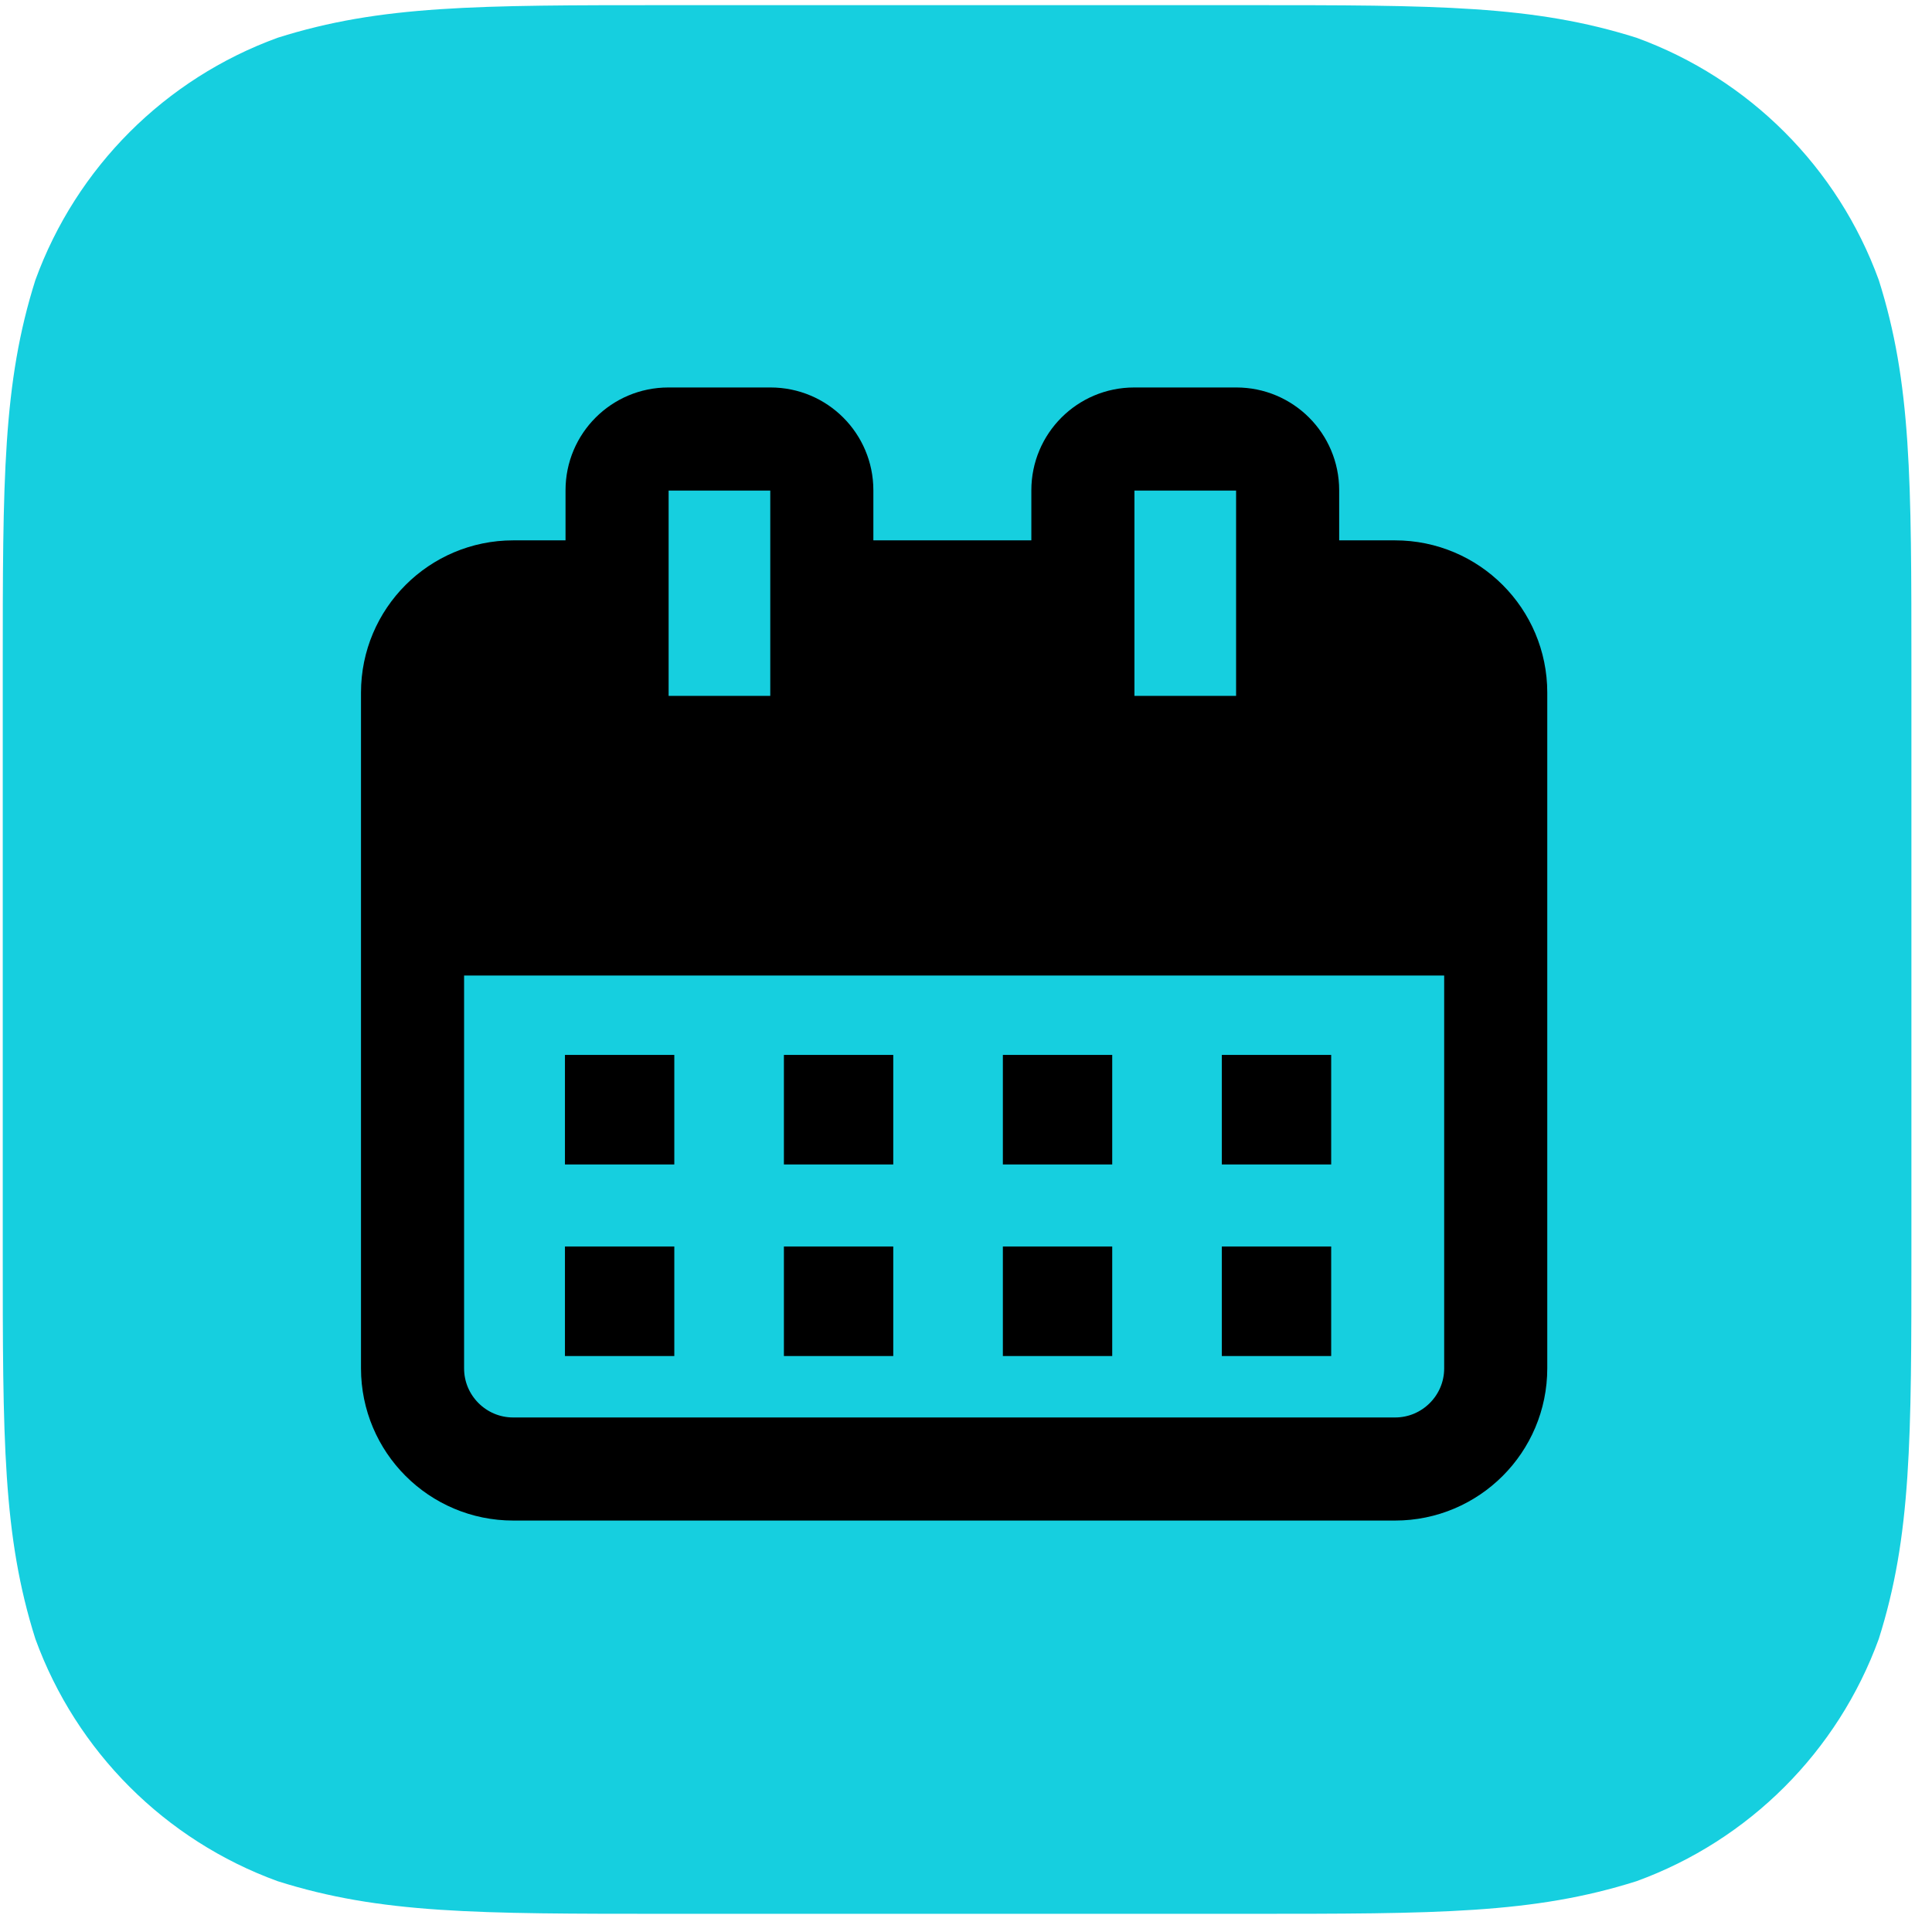 <?xml version="1.0" encoding="UTF-8" standalone="no"?>
<!DOCTYPE svg PUBLIC "-//W3C//DTD SVG 1.1//EN" "http://www.w3.org/Graphics/SVG/1.1/DTD/svg11.dtd">
<svg width="100%" height="100%" viewBox="0 0 75 75" version="1.1" xmlns="http://www.w3.org/2000/svg" xmlns:xlink="http://www.w3.org/1999/xlink" xml:space="preserve" xmlns:serif="http://www.serif.com/" style="fill-rule:evenodd;clip-rule:evenodd;stroke-linecap:round;stroke-miterlimit:1.5;">
    <g transform="matrix(1,0,0,1,-439.688,-931.157)">
        <g transform="matrix(1,0,0,1,-1700,0)">
            <g transform="matrix(1,0,0,1,1.852,7.238)">
                <g transform="matrix(1.059,0,0,1.059,1667.59,29.423)">
                    <path d="M489.72,844.85C496.745,844.85 500.256,844.85 504.037,846.045C508.165,847.548 511.416,850.799 512.918,854.927C514.114,858.707 514.114,862.219 514.114,869.243L514.114,890.423C514.114,897.447 514.114,900.958 512.918,904.739C511.416,908.866 508.165,912.118 504.037,913.62C500.257,914.816 496.745,914.816 489.72,914.816L468.541,914.816C461.517,914.816 458.006,914.816 454.225,913.62C450.097,912.118 446.846,908.866 445.344,904.739C444.148,900.958 444.148,897.446 444.148,890.423L444.148,869.243C444.148,862.219 444.148,858.707 445.344,854.927C446.846,850.799 450.097,847.548 454.225,846.045C458.006,844.85 461.517,844.85 468.541,844.85L489.72,844.85Z" style="fill:rgb(22,207,223);"/>
                </g>
                <g transform="matrix(1,0,0,1,-22.627,238.741)">
                    <g transform="matrix(2.001,0,0,2.001,2172.87,704.548)">
                        <path d="M22.817,3.756C22.817,2.678 21.942,1.803 20.864,1.803L18.982,1.803C19.039,4.769 18.87,5.012 17.053,5.004C14.521,4.994 14.536,4.805 14.632,1.803L9.903,1.803C9.917,4.336 10.075,4.999 7.695,4.999C5.127,4.998 5.543,4.388 5.543,1.803L3.756,1.803C2.678,1.803 1.803,2.678 1.803,3.756L1.803,16.866C1.803,17.944 2.678,18.819 3.756,18.819L20.864,18.819C21.942,18.819 22.817,17.944 22.817,16.866L22.817,3.756Z" style="fill:none;stroke:black;stroke-width:2px;"/>
                    </g>
                    <g transform="matrix(2.001,0,0,2.001,2172.87,684.85)">
                        <path d="M22.682,18.589L22.315,11.845L19.102,11.876L19.116,14.268L14.783,14.248L14.751,11.876L10.239,11.876L10.253,14.235L5.683,14.252L5.675,11.879L2.333,11.972L2.035,18.589L22.682,18.589Z" style="stroke:black;stroke-width:1px;stroke-linecap:butt;stroke-linejoin:round;stroke-miterlimit:1.414;"/>
                    </g>
                    <g transform="matrix(2.001,0,0,2.001,2172.87,670.603)">
                        <path d="M18.78,16.794C18.78,16.246 18.335,15.801 17.787,15.801L15.801,15.801C15.253,15.801 14.808,16.246 14.808,16.794L14.808,20.791C14.808,21.339 15.253,21.784 15.801,21.784L17.787,21.784C18.335,21.784 18.78,21.339 18.78,20.791L18.78,16.794Z" style="fill:none;stroke:black;stroke-width:2px;"/>
                    </g>
                    <g transform="matrix(2.001,0,0,2.001,2172.87,670.603)">
                        <path d="M9.743,16.794C9.743,16.246 9.298,15.801 8.75,15.801L6.764,15.801C6.216,15.801 5.771,16.246 5.771,16.794L5.771,20.791C5.771,21.339 6.216,21.784 6.764,21.784L8.75,21.784C9.298,21.784 9.743,21.339 9.743,20.791L9.743,16.794Z" style="fill:none;stroke:black;stroke-width:2px;"/>
                    </g>
                    <g transform="matrix(0.525,0,0,0.532,1922.18,309.013)">
                        <rect x="495.646" y="784.054" width="8.086" height="7.993"/>
                    </g>
                    <g transform="matrix(0.525,0,0,0.532,1930.68,309.013)">
                        <rect x="495.646" y="784.054" width="8.086" height="7.993"/>
                    </g>
                    <g transform="matrix(0.525,0,0,0.532,1922.18,316.45)">
                        <rect x="495.646" y="784.054" width="8.086" height="7.993"/>
                    </g>
                    <g transform="matrix(0.525,0,0,0.532,1930.68,316.45)">
                        <rect x="495.646" y="784.054" width="8.086" height="7.993"/>
                    </g>
                    <g transform="matrix(0.525,0,0,0.532,1939.18,309.013)">
                        <rect x="495.646" y="784.054" width="8.086" height="7.993"/>
                    </g>
                    <g transform="matrix(0.525,0,0,0.532,1939.18,316.45)">
                        <rect x="495.646" y="784.054" width="8.086" height="7.993"/>
                    </g>
                    <g transform="matrix(0.525,0,0,0.532,1947.68,309.013)">
                        <rect x="495.646" y="784.054" width="8.086" height="7.993"/>
                    </g>
                    <g transform="matrix(0.525,0,0,0.532,1947.68,316.45)">
                        <rect x="495.646" y="784.054" width="8.086" height="7.993"/>
                    </g>
                </g>
            </g>
        </g>
    </g>
</svg>
